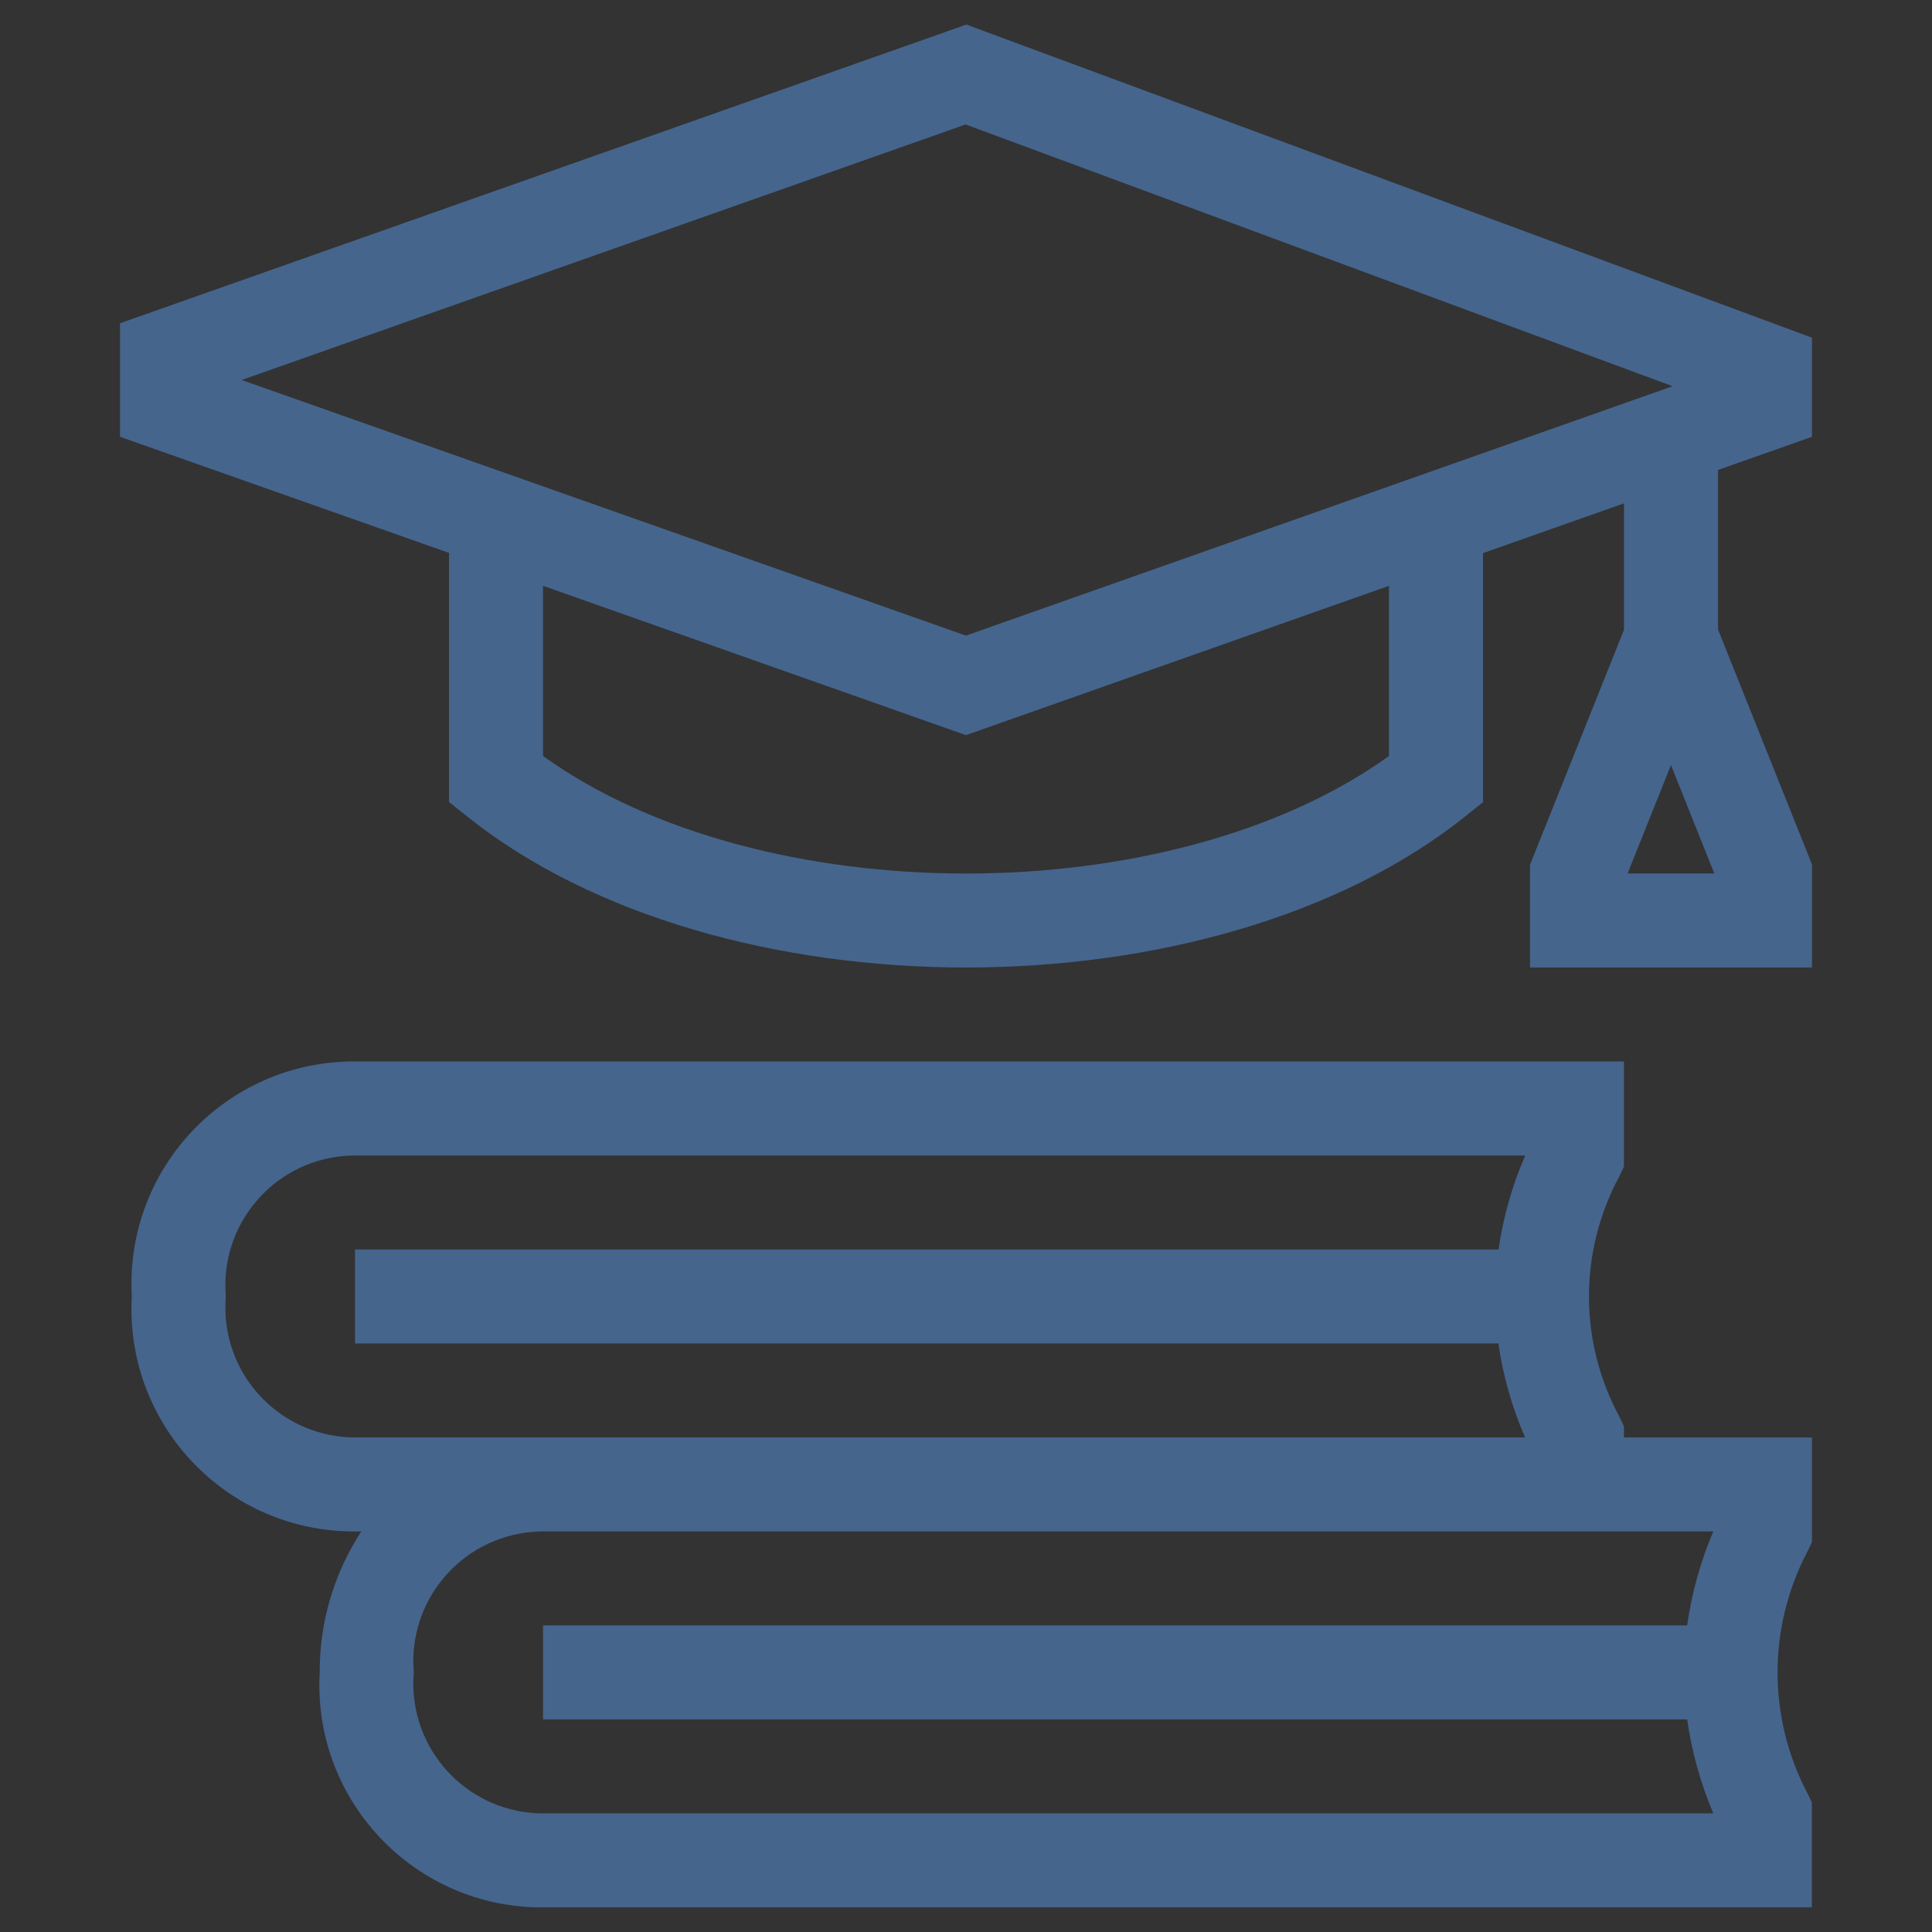 <?xml version="1.0" encoding="UTF-8"?><svg id="a" xmlns="http://www.w3.org/2000/svg" xmlns:xlink="http://www.w3.org/1999/xlink" viewBox="0 0 450 450"><rect x="0" y="0" width="450" height="450" fill="#333333" stroke="none"/><defs><style>.c{opacity:.15;}.c,.d,.e,.f{fill:#fff;}.c,.g,.e,.f{stroke-width:0px;}.d,.e{opacity:0;}.g{fill:#45658d;}.h{opacity:.25;}.i{clip-path:url(#b);}</style><clipPath id="b"><rect class="e" x="-940" y="-1621.56" width="1178" height="460.12"/></clipPath></defs><g class="h"><rect class="d" x="-940" y="-1621.56" width="1178" height="460.12"/><g class="i"><path class="c" d="M-134.54-1676.84c2.85,2.91,5.71,5.82,8.56,8.73,9.51-7.7,20.32-13.85,28.34-23.32,164.41-193.96,328.62-388.16,492.27-583.01,7.42-8.84,9.32-24.18,13.78-36.49-10.7,4.59-24.33,5.67-31.66,14.28-165.55,194.55-330.5,389.82-495.12,585.48-7.52,8.94-10.88,22.78-16.18,34.34ZM812.83-1150.27c73.82-87.34,147.66-174.66,221.41-262.08,6.53-7.74,13.62-15.32,18.28-24.52,2.15-4.24.87-14.42-2.15-17.85-3.03-3.43-11.55-4.48-15.2-1.83-7.73,5.62-14.08,14.08-20.62,21.81-147.67,174.64-295.31,349.33-442.9,524.06-6.55,7.75-13.69,15.22-18.6,24.3-2.48,4.59-2.5,16.62-.28,18.06,5.03,3.27,13.53,5.03,18.1,2.02,7.85-5.16,13.92-14.24,20.47-21.99,73.85-87.3,147.66-174.66,221.49-261.99ZM-240.74-1824.71c62.39-73.82,125.07-147.29,186.77-221.9,7.5-9.07,9.7-24.26,14.35-36.62-10.73,4.36-24.48,5.12-31.74,13.63-125.39,146.9-250.16,294.54-374.29,442.92-7.01,8.38-7.42,24.5-10.9,37.02,10.38-5.49,23.13-8.11,30.76-16.94,62.23-72.04,123.51-145.24,185.05-218.11ZM-53.3-1842.77c56.62-66.99,113.58-133.59,169.37-201.53,6.2-7.55,5.75-22.75,8.39-34.4-8.85,3.89-17.76,7.59-26.5,11.81-1.98.96-3.35,3.72-4.99,5.66-110.78,131.06-221.74,261.91-331.96,393.63-7.4,8.84-9.17,24.27-13.56,36.64,10.63-4.58,24.03-5.78,31.43-14.28,56.6-65.04,112.03-131.5,167.82-197.53ZM7.13-1106.42c55.84-66.07,112.04-131.71,167.06-198.73,7.12-8.67,8.09-24.41,11.91-36.87-9.71,4.16-22.08,5.15-28.74,12.95-113.05,132.44-225.55,265.55-337.52,399.28-6.75,8.06-8.02,22.54-11.84,34.04,10.54-4.16,23.98-4.78,31.16-13.03,56.66-65.06,112.13-131.58,167.98-197.64ZM-235.87-921.06c55.71-65.92,111.79-131.44,166.7-198.29,6.91-8.41,7.7-23.85,11.33-36.04-9.74,4.25-22.11,5.35-28.82,13.21-112.79,132.18-225.03,265.01-336.69,398.51-6.59,7.87-7.23,22.7-10.65,34.29,10.33-4.64,23.29-6.07,30.56-14.44,56.47-65,111.85-131.34,167.57-197.25ZM491.28-1478.29c56.58-66.95,113.45-133.57,169.37-201.29,6.63-8.03,8.03-22.09,11.85-33.36-9.71,3.14-22.45,2.65-28.69,9.95-113.81,133.13-227.01,266.99-339.58,401.59-6.37,7.62-6.19,22.92-9.05,34.65,9.61-4.52,21.63-6.14,28.46-14.03,56.43-65.17,111.9-131.5,167.64-197.51ZM-97.66-1183.87c48.33-57.19,97.15-113.82,144.51-172.11,7.87-9.68,9.37-26.61,13.81-40.19-10.47,5.53-23.4,8.12-31.03,17.04-98.05,114.66-195.53,230-292.44,346.01-7.52,9-9.64,24.31-14.27,36.69,11.47-5.3,25.75-7.14,33.95-16.47,49.26-56.04,97.12-113.8,145.46-170.98ZM-47.84-1693.64c-48.36,57.22-97.18,113.9-144.6,172.19-7.77,9.55-9.32,26.19-13.74,39.56,10.46-5.23,23.47-7.4,30.98-16.17,98.12-114.69,195.67-230.09,292.61-346.17,7.44-8.91,9.3-24.35,13.75-36.75-11.31,5.24-25.39,7.06-33.47,16.27-49.26,56.1-97.17,113.88-145.53,171.08ZM855.67-999.94c49.95-59.1,100.22-117.83,149.46-177.74,6.63-8.07,8.08-22.12,11.92-33.39-9.75,3.15-22.52,2.67-28.78,9.99-100.55,117.42-200.46,235.61-299.72,354.56-6.35,7.61-6.19,22.81-9.05,34.48,9.6-4.5,21.57-6.1,28.41-13.96,49.84-57.27,98.64-115.8,147.76-173.94ZM215.19-1757.95c49.13-58.13,98.62-115.84,146.99-174.83,7.42-9.05,9.67-24.05,14.31-36.3-10.58,4.15-24.16,4.69-31.28,13-98.93,115.45-197.2,231.7-294.77,348.75-7.16,8.58-7.75,24.82-11.4,37.5,10.41-5.55,23.13-8.26,30.84-17.1,49.05-56.25,96.99-113.86,145.3-171.02ZM-402.65-1171.68c-50.01,59.18-100.34,118-149.68,177.95-6.84,8.31-8.84,22.18-13.08,33.47,10.6-3.62,24.42-3.38,31.32-11.44,99.1-115.56,197.49-231.98,295.17-349.22,6.87-8.24,6.84-24.53,10.02-37.07-9.54,4.87-21.3,7.03-28.26,15.04-49.05,56.42-97.1,114.04-145.49,171.27ZM-275.99-1726.8c-43.4,51.36-87.24,102.22-129.72,154.63-5.97,7.36-5.32,22.23-7.73,33.63,8.81-3.7,20.03-4.51,26.06-11.54,87.34-102.07,174.2-204.73,260.32-308.23,6-7.21,5.29-22.25,7.71-33.65-8.81,3.7-19.94,4.57-26.05,11.57-44.1,50.51-87.18,102.26-130.59,153.6ZM296.33-1998.64c-43.46,51.42-87.31,102.38-129.93,154.76-6.26,7.7-6.64,22.09-9.75,33.38,9.75-4,22.21-4.76,28.85-12.5,86.72-101.12,172.83-202.96,258.25-305.61,6.34-7.62,6.25-22.75,9.14-34.39-9.57,4.32-21.53,5.71-28.31,13.45-43.4,49.51-85.66,100.42-128.26,150.92ZM429.44-1504.43c36.8-43.54,74.09-86.53,109.95-131.14,6.44-8.01,6.95-22.68,10.2-34.28-9.59,3.95-21.82,4.73-28.37,12.35-73.42,85.35-146.21,171.47-218.36,258.33-6.45,7.77-7.28,22.08-10.72,33.35,9.78-3.63,22.21-3.95,28.89-11.45,36.9-41.43,72.41-84.6,108.41-127.15ZM-413-2023.35s-.05-.06-.08-.09c37.75-44.66,76.01-88.75,112.72-134.58,5.93-7.4,4.95-22.56,7.16-34.14-8.72,4.16-19.65,5.68-25.84,12.89-73.55,85.79-146.64,172.16-219.02,259.34-6.35,7.65-6.87,22.09-10.09,33.38,9.76-3.85,22.09-4.49,28.85-12.08,36.19-40.62,71-82.97,106.29-124.72ZM696.05-1443.52c37.42-9,260.97-274.28,267.18-317.15-14.02,8.93-25.64,12.87-33.2,21.69-72.54,84.64-144.6,169.87-216.13,255.71-7.39,8.87-10.44,22.8-17.85,39.76ZM105.04-2177.62c-36.13,42.75-72.83,84.87-107.9,128.8-6.88,8.62-7.47,24.28-10.96,36.69,9.66-4.48,21.8-5.97,28.6-13.88,72.88-84.76,145.16-170.25,216.78-256.49,6.53-7.87,7.36-22.37,10.83-33.8-9.65,3.48-21.97,3.63-28.51,10.99-37.04,41.61-72.7,84.95-108.84,127.7ZM-509.96-540.28c.8,4.47,1.59,8.94,2.39,13.41,9.04-.9,21.59,2.46,26.58-3.32,74.46-86.29,148.1-173.59,221.25-261.45,5.05-6.06,4.62-18.51,6.73-27.99-8.01,1.26-19-1.05-23.6,4.31-78.25,91.12-155.71,183.19-233.35,275.05ZM-1106.85-1247.79c12.05,31.36,23.13,18.08,34.58,4.51,58.27-69.03,116.63-137.95,174.95-206.93,13.14-15.54,27.43-30.04,38.77-47.26,5.1-7.74,4.24-20.96,6.09-31.7-7.98,2.93-17.47,3.57-23.62,9.27-11.8,10.94-21.71,24.73-32.39,37.37-66.35,78.5-132.7,157.02-198.39,234.74ZM-160.71-117.2c3.75,1.1,7.49,2.2,11.24,3.31C-71.62-206.02,6.37-297.98,83.72-390.69c4.32-5.18,3.36-16.52,4.86-25-8.25,1.42-19.49-.77-24.29,4.8C-10.26-324.22-84.23-236.83-157.39-148.51c-4.95,5.98-2.39,20.67-3.32,31.31ZM135.23-954.89c30.25-35.79,61.11-70.92,90.26-107.93,6.04-7.68,5.74-22.36,8.35-33.81-8.86,3.59-20.16,4.23-26.19,11.22-61.12,70.84-121.7,142.36-181.42,214.85-6.09,7.39-5.65,22.29-8.24,33.71,8.83-3.55,19.94-4.24,26.11-11.14,31.09-34.75,60.89-71.11,91.14-106.9ZM550.31-773.38c2.36,3.39,4.72,6.78,7.07,10.17,9.73-5.84,21.46-9.27,28.88-17.89,59.54-69.16,118.58-138.94,176.83-209.62,6.56-7.96,7.25-22.69,10.66-34.29-9.5,3.68-21.67,4.13-28.09,11.55-60.54,69.91-120.24,140.85-179.76,211.98-6.53,7.8-10.45,18.66-15.59,28.1ZM619.27-1425.86c29.48-34.88,59.54-69.11,87.98-105.13,6.43-8.14,7.18-22.55,10.54-34.08-9.52,3.7-21.72,4.17-28.16,11.61-60.48,69.87-120.28,140.58-179.31,212.16-6.05,7.34-5.85,21.9-8.55,33.12,8.89-3.36,20.14-3.75,26.26-10.58,31.16-34.76,60.99-71.19,91.24-107.09ZM-511.77-1345.61c-31.13,36.83-62.74,73.12-92.94,110.99-5.43,6.81-5.05,20.11-7.35,30.42,8.06-2.07,18.79-.92,23.78-6.71,62.88-72.9,125.14-146.57,186.81-220.91,5.01-6.05,4.47-18.55,6.51-28.05-8.63,2.22-19.94,1.07-25.46,7.21-31.22,34.71-61.06,71.17-91.35,107.05ZM419.9-1090.65c31.09-36.79,62.57-73.15,92.91-110.79,5.13-6.36,5.37-18.23,7.87-27.55-8.92,1.8-20.97-.19-26.29,5.97-62.1,71.73-123.45,144.38-184.11,217.82-5.63,6.81-5.11,20.73-7.45,31.34,8.75-3.1,19.92-3.18,25.86-9.81,31.14-34.74,60.95-71.14,91.22-106.98ZM-319.15-1876.61c-31.12,36.82-62.71,73.12-92.93,110.94-5.56,6.96-5.59,20.11-8.17,30.4,8.92-2.7,20.64-2.03,26.34-8.63,62.09-71.86,123.51-144.54,184.16-218.1,5.2-6.31,3.56-20.51,5.09-31.05-7.86,2.97-17.86,3.28-23.24,9.33-31.02,34.95-60.95,71.27-91.26,107.1ZM144.09-662.22c30.31-35.87,61.14-71.17,90.48-108.12,5.44-6.85,4.9-20.34,7.12-30.76-8.8,2.97-20.23,2.75-25.98,9.4-61.31,70.92-121.96,142.65-181.98,215.09-5.96,7.19-6.56,20.58-9.65,31.09,9.71-3.01,22.18-2.49,28.65-9.62,31.36-34.55,61.1-71.14,91.36-107.08ZM405.48-1017.25c-30.33,35.88-61.25,71.11-90.49,108.18-6.08,7.7-5.93,22.28-8.65,33.69,8.82-3.37,20.15-3.7,26.08-10.57,61.28-71.01,121.93-142.78,181.92-215.31,5.73-6.92,5.82-20.37,8.53-30.78-9.62,3.36-21.86,3.4-28.42,10.63-30.51,33.63-59.46,69.26-88.98,104.16ZM20.64-618.21c30.3-35.85,61.07-71.17,90.48-108.01,5.66-7.09,5.99-20.14,8.79-30.45-8.92,2.48-20.7,1.48-26.31,7.97-62.12,71.81-123.55,144.47-184.23,217.99-5.28,6.4-3.92,20.47-5.65,30.98,8.68-3.64,19.56-4.54,25.67-11.39,31.1-34.85,60.96-71.24,91.25-107.09ZM-618.72-1275.47c31.13-36.84,62.77-73.12,92.95-111.02,5.55-6.96,5.22-20.48,7.6-30.97-8.86,2.91-20.42,2.55-26.17,9.22-62.12,71.9-123.52,144.67-184.4,218.05-5.14,6.19-5.02,18.48-7.35,27.94,8.81-1.87,20.48-.12,25.97-6.19,31.29-34.64,61.1-71.14,91.41-107.02ZM-895.16-1772.73c-2.85-2.83-5.7-5.65-8.56-8.48-7.97,6.02-17.15,10.6-23.72,18.29-60.17,70.41-120.17,141.03-179.31,212.66-6.32,7.65-6.76,22.1-9.93,33.39,9.8-3.98,22.28-4.72,28.98-12.45,59.74-68.97,118.7-138.88,177.16-209.37,7.31-8.81,10.35-22.58,15.37-34.05ZM389.77-1672.13c-2.27-3.16-4.54-6.32-6.82-9.48-9.12,5.09-20.24,7.76-27.04,15.65-60.43,70.17-120.4,140.89-179.52,212.6-6.44,7.81-6.59,22.89-9.66,34.59,9.61-4.28,21.71-5.54,28.43-13.31,59.72-69.05,118.65-139.07,177.34-209.36,7.16-8.58,11.57-20.38,17.25-30.7ZM-294.72-2483.47c-2.65-2.69-5.29-5.38-7.94-8.07-8.74,6.67-18.76,11.78-26,20.24-59.43,69.42-118.63,139.13-177.02,209.77-6.59,7.97-7.72,22.25-11.39,33.61,9.89-3.55,22.65-3.62,29.23-11.21,60.63-69.93,120.41-140.89,179.74-212.37,6.69-8.06,9.03-21.19,13.39-31.97ZM410.04-2407.8c-2.81-2.78-5.62-5.55-8.43-8.33-7.99,6.01-17.2,10.57-23.78,18.27-60.19,70.46-120.22,141.13-179.37,212.8-6.39,7.74-6.97,22.17-10.25,33.5,9.85-3.97,22.4-4.67,29.13-12.43,59.79-68.98,118.8-138.92,177.29-209.44,7.36-8.88,10.38-22.79,15.42-34.37ZM697.03-1665.39c-24.56,29.06-49.63,57.55-73.27,87.62-5.12,6.52-5.11,18.69-7.46,28.26,8.9-2.07,20.77-.51,26.24-6.77,49.89-57.16,98.95-115.37,147.34-174.3,4.7-5.73,3.35-18.42,4.81-27.87-7.99,1.98-18.42.84-23.56,6.46-25.46,27.9-49.53,57.59-74.11,86.61ZM-500.69-808.84c24.57-29.07,49.67-57.56,73.26-87.7,4.74-6.06,3.73-18.43,5.36-27.89-7.99,1.76-18.7.22-23.55,5.8-49.83,57.3-99.05,115.37-147.38,174.43-5.27,6.45-3.91,20.5-5.63,31.02,8.08-2.82,18.35-2.85,23.87-8.92,25.42-27.99,49.51-57.67,74.07-86.75ZM137.18-1563.5c24.55-29.05,49.71-57.44,73.21-87.63,5.6-7.18,5.69-20.37,8.31-30.79-8.81,2.47-20.39,1.55-25.98,7.95-48.23,55.24-95.76,111.34-142.36,168.5-6.14,7.53-5.86,22.4-8.56,33.88,8.87-3.53,19.91-4.26,26.22-11.09,23.88-25.87,46.22-53.73,69.16-80.81ZM539.25-2039.34c24.55-29.05,49.77-57.39,73.16-87.71,5.23-6.78,4.03-20.49,5.79-31.01-8.08,2.78-18.54,2.67-23.86,8.8-49.73,57.35-98.86,115.46-147.28,174.36-4.8,5.84-3.76,18.4-5.43,27.84,7.98-1.71,18.5-.18,23.52-5.67,25.48-27.87,49.54-57.56,74.11-86.6ZM-84.94-1547.48c-23.67,28.01-47.94,55.38-70.61,84.49-5.64,7.25-6.11,20.14-8.95,30.44,8.89-2.37,20.64-1.26,26.24-7.66,48.95-56.04,97.13-113.03,144.49-170.94,5.32-6.5,4.11-20.48,5.93-30.99-8.7,3.53-19.53,4.32-25.72,11.07-24.59,26.84-47.73,55.54-71.37,83.59ZM-349.47-1290.92c24.49-28.98,49.5-57.4,73.07-87.4,4.95-6.29,4.63-18.38,6.74-27.8-7.94,1.15-18.79-1.26-23.36,3.99-50.53,58.04-100.36,116.96-149.47,176.68-4.67,5.69-3.18,18.48-4.54,27.97,8.03-2.17,18.44-1.28,23.68-7.02,25.39-27.84,49.39-57.45,73.89-86.42ZM-768.94-1502.94c23.81-28.17,48.21-55.7,71.02-84.97,5.8-7.44,6.53-20.42,9.59-30.85-9.02,2.35-20.95,1.13-26.59,7.6-49.22,56.36-97.59,113.78-145.34,171.9-4.95,6.02-4.19,18.6-6.09,28.13,8.66-2.43,19.82-1.63,25.56-7.84,24.82-26.87,48.05-55.79,71.86-83.96ZM468.35-989.32c-24.64,29.15-49.76,57.75-73.51,87.89-5.06,6.42-5.07,18.4-7.41,27.81,8.18-1.34,19.31.91,24.08-4.58,50.78-58.42,100.78-117.82,150.21-177.84,4.18-5.07,2.79-16.55,3.99-25.06-7.81,1.46-18.18-.36-23,4.91-25.55,27.98-49.7,57.75-74.37,86.86ZM-277.67-2414.74c2.78,2.64,5.55,5.27,8.33,7.91,7.87-6.15,16.85-10.96,23.44-18.65,47.14-54.99,94.1-110.22,140.23-166.39,5.84-7.12,6.54-20.15,9.62-30.45-9.73,3.08-22.37,2.58-28.72,9.81-47.69,54.31-94.45,109.79-140.64,165.89-6.48,7.87-8.28,21.12-12.25,31.88ZM814.33-1264.39c-2.23-3.2-4.46-6.4-6.69-9.6-9.08,4.85-20.19,7.23-26.9,14.95-47.42,54.61-94.35,109.84-140.24,166.23-6.07,7.46-5.41,22.57-7.87,34.14,8.71-3.8,19.7-4.84,25.78-11.84,47.44-54.57,94.12-110.1,140.55-165.89,6.47-7.77,10.32-18.59,15.38-28ZM188.31-658.05c-24.63,29.14-49.74,57.74-73.5,87.84-5.21,6.6-5.61,18.52-8.22,27.98,9.04-2,21.12-.27,26.64-6.58,49.25-56.31,97.69-113.64,145.27-171.92,5.19-6.36,3.47-20.63,4.95-31.24-7.9,3.14-17.81,3.73-23.36,9.86-24.61,27.16-47.96,55.9-71.78,84.05ZM151.67-1076.48c24.62-29.13,49.72-57.71,73.46-87.81,5.15-6.53,5.35-18.51,7.83-27.97-9.03,2.09-21.07.49-26.61,6.83-49.2,56.32-97.59,113.64-145.12,171.93-5.14,6.3-3.28,20.58-4.66,31.17,7.91-3.23,17.8-3.94,23.39-10.12,24.59-27.15,47.93-55.88,71.73-84.03ZM-891.28-1671.91c-2.34-3.37-4.67-6.74-7.01-10.1-9.75,6.04-21.39,9.79-28.95,18.5-46.33,53.36-92.13,107.4-137,162.48-6.42,7.88-6.84,22.61-10.04,34.17,9.51-3.91,21.55-4.71,28.11-12.22,46.49-53.16,92.06-107.46,137.39-162.02,7.2-8.67,11.73-20.46,17.49-30.8ZM-252-239.24c.73,5.49,1.47,10.98,2.2,16.47,9.5-2.34,22.09-.88,28.02-7.63,46.02-52.34,91.1-105.87,135.48-160.16,5.68-6.95,5.7-20.39,8.34-30.82-8.82,2.51-20.42,1.62-26.03,8.06-49.94,57.29-98.82,115.88-148.01,174.08ZM-373.59-368.96c3.72.93,7.44,1.86,11.16,2.79,50.74-60.03,101.74-119.75,151.74-180.64,4.43-5.39,2.27-18.36,3.17-27.81-7.15,1.71-16.69.52-21.09,5.58-48.21,55.59-95.98,111.73-142.68,169.08-4.73,5.81-1.72,20.45-2.3,30.99ZM-931.16-1027.87c4.66,1.15,9.33,2.29,13.99,3.44,49.87-59.01,99.99-117.73,149.23-177.46,5.02-6.09,4.84-18.2,7.07-27.52-8.91,2.12-20.76.64-26.27,6.93-46.69,53.28-92.59,107.56-137.61,162.81-5.5,6.75-4.43,21.01-6.41,31.79ZM-475.47-478.98c18.64,1.39,31.01,6.71,35.18,1.95,49.22-56.13,97.45-113.5,145.15-171.45,4.17-5.07,2.76-16.59,3.94-25.12-7.83,1.46-18.42-.45-23.05,4.88-51.33,59.12-101.74,119.36-161.21,189.73ZM392.23-652.76c17.93-21.21,36.57-41.68,53.32-64.12,4.71-6.31,3.86-18.42,5.56-27.87-7.98,1.71-18.63.11-23.52,5.65-37.45,42.43-74.15,85.82-109.97,130.17-4.37,5.41-2.17,18.25-3.01,27.65,7.12-1.65,16.39-.51,21-5.45,19.62-21.03,37.86-43.87,56.61-66.03ZM-571.61-1028.11c18.73-22.17,38.13-43.63,55.77-66.95,4.88-6.46,4.57-18.42,6.64-27.85-7.99,1.24-18.82-1.04-23.52,4.27-37.46,42.37-74.13,85.76-109.96,130.05-4.56,5.63-2.89,18.32-4.11,27.73,7.96-2.17,18.09-1.43,23.5-7.04,18.14-18.84,34.6-39.94,51.69-60.21ZM-224.33-2045.24c15.59-18.45,32.35-35.77,46.27-55.85,6.59-9.51,7.76-24.28,11.38-36.67-9.65,4.24-21.68,5.52-28.56,13.22-33.72,37.73-66.62,76.55-98.42,116.54-6.16,7.75-6.12,22.4-8.94,33.87,9.67-4.29,21.25-5.94,28.64-13.4,17.6-17.78,33.21-38.32,49.63-57.73ZM-634.57-1863.2c18.74-22.18,38.19-43.61,55.74-67.03,4.56-6.08,3.18-18.39,4.52-27.84-7.15,1.23-16.82-.65-21.05,4.16-38.19,43.48-75.71,87.8-112.55,132.89-4.19,5.12-2.97,16.43-4.26,24.86,7.95-1.12,18.43,1.18,23.4-3.97,19.04-19.71,36.3-41.82,54.19-63.06ZM-420.6-1050.55c-19.63,23.23-39.84,45.85-58.43,70.19-3.84,5.02-1.67,16.47-2.27,24.95,6.99-1.19,16.45.66,20.57-4.05,38.28-43.74,75.92-88.27,112.84-133.61,3.98-4.89,2.22-16.31,3.13-24.71-7.27,1.13-16.89-.85-21.41,3.93-18.96,20.01-36.4,42.05-54.43,63.3ZM-1034.44-1389.95c18.02-21.32,36.73-41.91,53.61-64.42,4.81-6.42,4.3-18.42,6.23-27.86-7.97,1.4-18.71-.63-23.47,4.75-36.84,41.64-72.89,84.3-108.16,127.81-5,6.17-4.46,18.63-6.49,28.17,8.89-2.47,20.1-1.75,26.25-7.99,18.4-18.69,34.83-40.11,52.03-60.46ZM-442.34-1833c-18.85,22.3-38.41,43.85-56.04,67.43-4.42,5.91-2.62,18.33-3.67,27.76,7.13-1.48,16.69.01,21.02-4.92,37.55-42.81,74.53-86.35,110.58-130.92,4.57-5.65,2.76-18.51,3.9-28.03-8.06,2.52-18.2,2.25-23.79,8.08-18.23,18.99-34.8,40.21-51.99,60.6ZM-111.44-864.84c18.83-22.28,38.39-43.78,55.96-67.37,4.41-5.92,2.39-18.55,3.33-28.09-7.06,1.87-16.38.98-20.82,6.06-37.46,42.82-74.31,86.41-110.53,130.7-4.53,5.54-4.33,16.49-6.32,24.93,8.15-.74,19,2.21,23.96-2.88,19.19-19.7,36.49-41.96,54.43-63.35ZM-29.07-686c15.95-5.13,25.94-4.79,30.97-10.53,37.5-42.79,74.38-86.36,110.36-130.93,4.54-5.62,2.66-18.49,3.76-28-7.83,2.53-17.97,2.21-23.11,8.05-36.72,41.77-72.63,84.56-108.21,127.7-4.89,5.93-6.55,15.59-13.77,33.71ZM296.37-1070.88c7.38.77,15.17,4.32,17.71,1.43,41.59-47.37,82.72-95.31,123.15-144.06,2.81-3.38-.72-14.13-1.31-21.45-6.15,1.01-14.53-.69-18.1,3.44-39.7,45.92-78.8,92.58-117.53,139.64-3.16,3.84-2.41,12.16-3.93,20.99ZM55.08-2376.01c18.02-21.32,36.76-41.89,53.59-64.46,4.65-6.23,3.61-18.39,5.18-27.82-7.98,1.82-18.6.4-23.53,5.99-36.81,41.69-72.88,84.35-108.11,127.91-4.8,5.94-3.69,18.56-5.32,28.09,8.04-1.91,18.39-.72,23.72-6.28,19.08-19.9,36.46-42.09,54.46-63.43ZM-433.18-2101.72c18.85-22.3,38.28-43.99,56.09-67.4,3.85-5.06,1.86-16.35,2.56-24.77-7.12.99-16.85-1.21-20.96,3.48-38.37,43.78-76.07,88.41-113.03,133.86-3.97,4.88-2,16.53-2.78,25.03,7.2-1.09,16.75.92,21.18-3.8,19.78-21.08,38.1-44.07,56.94-66.4ZM483.11-1798.57c2.55,2.36,5.1,4.72,7.64,7.08,7.23-5.05,15.67-8.64,21.51-15.38,34.78-40.16,69.37-80.59,102.95-122.14,5.83-7.21,6.53-20.22,9.6-30.56-9.82,3.19-22.44,2.85-28.99,10.15-34.55,38.44-67.99,78.33-100.75,118.92-6.4,7.93-8.1,21.16-11.97,31.94ZM114.14-1461.5c18.1-7.5,28.74-8.28,34.61-14.94,35.91-40.73,71.21-82.27,105.43-124.97,5.39-6.72,4.26-20.75,6.15-31.39-7.88,2.67-18.05,2.53-23.28,8.47-36.7,41.74-72.57,84.5-108.15,127.59-4.89,5.92-6.66,15.44-14.76,35.24ZM-774.58-918.1c2.59,2.63,5.18,5.27,7.77,7.9,7.94-5.74,17.11-9.99,23.62-17.47,33.96-39.09,67.63-78.55,100.38-119.04,6.01-7.44,7.31-20.21,10.79-30.52-9.76,2.61-22.49,1.47-28.78,8.46-34.54,38.33-67.91,78.19-100.67,118.67-6.6,8.15-8.85,21.21-13.11,32.01ZM-833.84-1627.31c18.05-21.35,36.8-41.97,53.7-64.53,4.86-6.49,4.38-18.57,6.35-28.09-8.04,1.5-18.84-.43-23.68,5.04-36.9,41.71-72.99,84.46-108.31,128.04-4.92,6.07-4.27,18.46-6.2,27.93,8.82-2.41,19.96-1.64,26.04-7.83,18.42-18.74,34.89-40.17,52.11-60.55ZM-724.61-1498.7s-.07-.08-.1-.12c-18.04,21.34-36.81,41.93-53.64,64.53-4.58,6.15-3.33,18.39-4.75,27.84,7.15-1.13,16.86.89,21.04-3.87,38.39-43.8,76.11-88.44,113.09-133.9,3.91-4.81,1.81-16.48,2.5-24.97-7.19,1.19-16.7-.68-21.17,4.08-19.78,21.1-38.11,44.1-56.97,66.41ZM-543.03-1566.43c16.35-19.34,33.65-37.71,48.58-58.48,6.26-8.72,7.48-22.51,10.99-34-9.47,3.39-21.55,3.51-27.98,10.7-34.42,38.51-67.86,78.3-100.53,118.9-5.87,7.3-6.57,20.42-9.65,30.86,9.86-3.31,21.94-3.46,29.13-10.55,17.69-17.43,33.13-38.06,49.45-57.43ZM172.09-437.75c-18.05,21.35-36.82,41.94-53.66,64.56-4.59,6.17-3.35,18.42-4.79,27.88,7.14-1.14,16.85.85,21.04-3.92,38.4-43.82,76.14-88.48,113.14-133.96,3.91-4.81,1.8-16.49,2.48-24.98-7.19,1.18-16.7-.7-21.16,4.05-19.79,21.11-38.13,44.12-57.06,66.37ZM-675.04-1431.1c-15.79,4.56-22.73,4.06-26.08,7.92-38.91,44.84-77.54,90.03-115.4,136.1-4.13,5.03-2.98,16.15-4.28,24.45,8.9-2.27,20.6-1.03,26.24-7.37,36.03-40.48,71-82.3,105.57-124.54,5.39-6.58,6.93-17.58,13.96-36.56ZM-267.66-580.29c18.01-21.3,36.71-41.88,53.55-64.4,4.57-6.11,3.49-18.12,5-27.42-7.28,1.08-17.2-1.08-21.43,3.75-38.3,43.74-75.91,88.34-112.75,133.81-3.94,4.87-1.63,16.84-2.22,25.51,7.1-1.5,16.39-.15,20.92-5.01,19.71-21.12,38.03-44.05,56.91-66.25ZM-655.42-2057.46c-2.64-2.62-5.28-5.24-7.92-7.86-7.91,5.86-16.99,10.28-23.52,17.81-33.98,39.18-67.71,78.69-100.48,119.26-6.01,7.44-7.24,20.3-10.67,30.65,9.85-2.8,22.63-1.9,29.05-9.02,34.58-38.4,67.99-78.33,100.78-118.88,6.53-8.08,8.63-21.18,12.77-31.96ZM90.51-1103.41c18-21.29,36.74-41.81,53.51-64.37,4.81-6.47,3.91-18.88,5.64-28.56-7.96,1.98-18.48.79-23.47,6.44-36.76,41.63-72.77,84.23-108.02,127.66-4.8,5.92-4.08,18.12-5.91,27.41,8.07-1.58,18.56.09,23.78-5.34,19.09-19.82,36.42-42,54.47-63.23ZM-209.5-187.36c.85,5.45,1.7,10.91,2.55,16.36,9.09-2.11,21.09-.56,26.8-6.92,33.62-37.42,66.27-76.13,97.94-115.86,5.32-6.67,4.25-20.46,6.13-30.97-7.83,2.44-18.01,1.97-23.11,7.77-37.34,42.5-73.66,86.25-110.31,129.61ZM-32.02,35.31c4.02.23,8.04.47,12.07.7C16.71-7.36,53.7-50.35,89.62-94.58c4.77-5.87,4.02-18,5.83-27.23-8.03,1.61-18.77-.14-23.66,5.37C36.69-76.88,2.31-36.39-30.92,5.34c-4.39,5.51-.93,19.77-1.1,29.97ZM-13.95-2597.88c13.03-15.41,26.7-30.17,38.67-46.66,3.42-4.71,1.9-14.43,2.64-21.86-7.09,0-17.01-3.61-20.81.58-26.1,28.77-51.26,58.79-75.78,89.45-3.49,4.36-1.88,14.41-2.64,21.83,7.08,0,16.5,3.43,20.82-.66,13.4-12.7,24.86-28.26,37.1-42.68ZM-62.07-1328.01s-.07-.08-.1-.12c13.03-15.42,26.94-29.99,38.58-46.77,3.6-5.19,1.02-16.39,1.27-24.84-6.31.71-14.92-1.46-18.56,2.61-25.96,28.99-51.35,58.78-75.7,89.65-3.6,4.56-.8,16.18-.96,24.54,7.09-1.53,15.99-.39,20.9-5.1,12.48-11.93,23.17-26.47,34.57-39.97ZM113.54-1340.01c-10.95-5.46-15.77-9.29-16.8-8.18-30.98,33.35-61.77,66.96-91.84,101.43-2.07,2.37.58,16.27,2.93,17.08,5.46,1.87,14.07,1.66,17.89-2.37,17.13-18.09,33.35-37.46,49.28-57.07,12.61-15.51,24.33-32.03,38.54-50.9ZM-448.4-1882.66c-.06-.07-.12-.14-.18-.21,13.01-15.39,26.66-30.12,38.58-46.6,3.22-4.45,1.17-14.23,1.54-21.57-6.33,0-15.24-3.22-18.59.52-26.73,29.83-52.73,60.6-77.98,92.18-3.2,4-.73,14.35-.88,21.76,6.97-.93,15.98,1.07,20.53-3.35,13.28-12.87,24.77-28.3,36.97-42.73ZM569.68-1817.3c-13.01,15.4-26.92,29.93-38.5,46.72-3.47,5.03-.41,16.36-.35,24.81,6.28-1.03,14.75.67,18.5-3.53,25.89-29,51.13-58.85,75.63-89.49,3.46-4.32,1.79-14.39,2.49-21.8-7.08-.03-16.5-3.53-20.79.54-13.39,12.68-24.84,28.23-36.98,42.74ZM-597.12-2054.85c-8.95,10.58-19.29,20.02-26.39,32.12-5.67,9.66-7.39,22.56-10.87,34.02,9.46-3.41,21.22-3.74,27.95-10.79,21.48-22.52,41.77-46.82,61-72.04,5.69-7.46,6.37-20.27,9.34-30.63-9.78,3.26-21.19,3.82-28.97,10.39-12,10.14-21.52,24.39-32.06,36.94ZM-89.78-2406.57c-.14-.16-.27-.33-.41-.49,12.99-15.37,26.66-30.06,38.5-46.59,3.03-4.23.27-14.27.17-21.65-6.12.38-14.59-2.17-17.98,1.62-25.91,28.93-51.26,58.63-75.63,89.36-3.91,4.93-2.12,16.2-2.96,24.54,7.25-1.17,16.5.58,21.35-4.08,13.31-12.8,24.77-28.29,36.96-42.72ZM313.32-2120.36c-13.01,15.4-26.68,30.13-38.62,46.61-3.4,4.69-1.76,14.49-2.44,21.94,7.1-.14,16.98,3.25,20.84-1,26.08-28.73,51.23-58.7,75.73-89.33,3.42-4.27,1.63-14.37,2.26-21.77-7.08.05-16.48-3.31-20.81.8-13.38,12.69-24.83,28.24-36.96,42.76ZM706.95-1271.3c-12.2,14.44-25.06,28.23-36.23,43.71-3.46,4.8-2.34,14.22-3.32,21.53,7.17.04,17.21,3.75,21.05-.46,26.13-28.68,51.43-58.51,75.71-89.38,3.65-4.64.62-16.65.68-25.24-6.27,1.22-14.37-.07-18.47,4.12-13.89,14.2-26.37,30.35-39.42,45.72ZM-560.76-1446.55s-.07-.08-.1-.12c13.02-15.41,26.68-30.17,38.64-46.66,3.19-4.4,1.16-14.09,1.53-21.36-6.22-.15-15.01-3.54-18.27.06-26.85,29.75-53.02,60.41-78.4,91.92-3.31,4.11-.95,14.62-1.21,22.16,7.06-.89,16.18,1.2,20.79-3.25,13.31-12.84,24.81-28.32,37.01-42.77ZM-85.11-694.6s-.06-.07-.08-.1c13.05-15.45,26.79-30.2,38.71-46.79,3.24-4.5,1.01-14.51,1.29-21.99-6.28-.13-15.15-3.52-18.43.13-26.88,29.91-53.04,60.77-78.45,92.42-3.23,4.02-.86,14.34-1.08,21.74,7.11-.66,16.36,1.82,20.92-2.56,13.37-12.82,24.88-28.37,37.12-42.86ZM281.51-1046.71c-8.43-.95-13.28-3.22-14.9-1.43-29.14,32.43-58.15,65.04-86.26,98.7-2.65,3.17.93,13.62,1.62,20.69,7.12-1.78,16.44-.77,20.99-5.8,24.33-26.91,47.95-54.8,70.65-83.63,4.93-6.27,5.1-17.79,7.9-28.53ZM-246.45-2563.51c11.29,5.26,16.14,8.98,17.22,7.82,30.99-33.37,61.78-67,91.86-101.5,1.97-2.26-.82-16-3.37-16.95-5.35-1.99-14-1.63-17.8,2.39-17.13,18.12-33.36,37.49-49.3,57.11-12.58,15.5-24.26,32.03-38.62,51.13ZM-311.22-1438.38c-.04-.05-.09-.11-.13-.16,12.19-14.42,25.01-28.2,36.2-43.64,3.61-4.98,2.91-14.33,4.18-21.68-7.25-.31-17.5-4.45-21.28-.31-26.11,28.62-51.34,58.46-75.58,89.29-3.71,4.71-.9,16.6-1.1,25.17,7.05-1.8,15.89-1.06,20.81-5.89,13.2-12.98,24.73-28.36,36.92-42.78ZM396.56-601.13c-12.18,14.41-25.15,28.05-36.13,43.65-4.09,5.8-3.51,16.21-5.05,24.51,7.23-.21,17.27,3.16,21.22-1.2,26.03-28.69,51.21-58.53,75.37-89.41,3.5-4.47.02-16.58-.22-25.15-6.2,1.47-14.09.6-18.28,4.85-13.04,13.23-24.68,28.39-36.9,42.75ZM455.69-527.11c.05.05.09.11.14.16,12.19-14.42,25.18-28.04,36.14-43.67,4.07-5.8,3.36-16.29,4.83-24.64-7.26.3-17.32-2.95-21.33,1.47-26.02,28.72-51.19,58.6-75.34,89.52-3.45,4.42.1,16.5.4,25.03,6.2-1.54,14.08-.77,18.3-5.06,13.04-13.24,24.68-28.4,36.86-42.82ZM60.35-2201.22c8.23-1.06,14.19.36,16.72-2.49,27.43-30.9,54.62-62.13,80.98-94.3,3.32-4.05,1.44-14.05,1.97-21.3-7.13.29-17.01-2.92-20.93,1.42-26,28.76-51.15,58.65-75.43,89.45-3.96,5.02-2.18,16.37-3.3,27.21ZM-174.13-2408.3c13.05-15.44,26.99-30.02,38.61-46.85,3.5-5.07.58-16.36.6-24.79-6.31.93-14.85-.92-18.58,3.25-25.96,29.07-51.37,58.9-75.72,89.85-3.57,4.54-.55,16.33-.59,24.77,6.31-.94,14.51.76,18.58-3.32,13.17-13.17,24.82-28.47,37.08-42.91ZM-199.58-358.11c12.19-14.43,25.24-28.02,36.09-43.75,3.56-5.17,1.41-15.85,1.88-24.01-6.24.43-14.85-2.11-18.35,1.78-25.95,28.84-51.35,58.45-75.66,89.21-3.84,4.85-1.34,16.71-1.77,25.33,7.1-1.73,16.03-.87,20.96-5.7,13.22-12.95,24.73-28.35,36.86-42.85ZM-261.7-1091.63c11.42-13.52,23.86-26.09,33.83-40.97,4.67-6.98,4.58-18.43,6.65-27.85-7.94,1.22-18.56-1-23.38,4.24-24.62,26.77-48.19,54.97-70.98,83.93-4.21,5.35-3.13,16.53-4.48,25.02,8.01-1.29,18.05.55,23.63-4.51,12.72-11.51,23.26-26.4,34.73-39.86ZM-225.61-1236.89c13.12-15.53,26.88-30.41,38.96-47,3.32-4.55,1.64-14.21,2.25-21.52-6.26-.39-15.21-4.15-18.37-.63-27,30.03-53.3,60.99-78.77,92.85-3.1,3.88.02,14.71.26,22.32,6.24-.8,14.39,1.09,18.36-2.88,13.23-13.26,24.96-28.62,37.3-43.13ZM712.24-1839.45c11.48-13.58,23.9-26.26,33.96-41.18,4.02-5.97,2.83-16.87,4-25.52-7.02.74-16.59-1.75-20.66,2.74-25.43,28.03-50.08,57.14-73.81,87.19-3.72,4.72-1.48,16.04-1.99,24.3,7.21-1.28,16.4.3,21.25-4.39,13.39-12.96,24.97-28.55,37.24-43.13ZM-1056.34-1177.14c3.25.79,6.49,1.58,9.74,2.38,24.43-28.91,49.28-57.36,72.92-87.15,4.28-5.4,3.62-16.29,5.24-24.65-8.1,1.12-18.9-1.3-23.85,3.96-22.39,23.81-43.92,48.98-63.84,75.65-4.2,5.62-.35,19.65-.21,29.8ZM-338-338.44c.24,4.17.48,8.33.71,12.5,8.35.67,20.12,5.87,24.48,1.26,23.3-24.67,45.25-51.24,66.4-78.54,4-5.16,2.23-16.58,3.12-25.11-7.89,1.94-18.18.81-23.26,6.36-24.58,26.86-47.77,55.51-71.45,83.53ZM-1020.65-1148.83c.35,5.3.71,10.6,1.06,15.9,8.93-1.05,20.77,1.85,26.26-3.84,21.6-22.37,41.81-46.78,61.09-71.98,4.81-6.29,4.22-18.37,6.11-27.79-8.78,2.34-20.1,1.38-25.91,7.61-23.79,25.5-45.89,53.2-68.62,80.09ZM-894.22-995.02c.82,4.36,1.64,8.73,2.46,13.09,8.9-.7,20.86,2.72,26.15-2.81,22.38-23.38,43.27-48.89,63.49-74.94,4.16-5.36,3.11-16.38,4.47-24.8-7.93,1.12-18.58-1.25-23.35,3.94-25.22,27.46-48.96,56.81-73.22,85.51ZM238.19-359.9c-.7-2.08-1.4-4.16-2.1-6.24,3.27-3.87,7.91-7.08,9.53-11.75,3.53-10.17,5.53-21.09,8.16-31.7-8.78,2.76-17.82,4.73-26.22,8.63-3.95,1.83-7.66,6.74-9.78,11.34-7.33,15.87-13.93,32.22-20.8,48.38,13.74-6.22,27.48-12.45,41.22-18.67ZM-109.63-768.05c.1.12.2.24.31.36,4.9-5.8,11.19-10.71,14.35-17.63,3.89-8.5,5.17-18.66,7.58-28.11-8.98,2.13-19.88,1.22-26.53,7.06-11.87,10.43-22.06,24.16-31.09,38.19-3.04,4.72-.44,14.54-.42,22.02,6.22-.54,13.53,1.16,18.4-2.16,6.76-4.61,11.69-12.98,17.41-19.75ZM864.09-1514.08c2.13.85,4.27,1.7,6.4,2.55,3.76-16.03,7.52-32.05,11.28-48.08-12.01,7.14-24.2,13.91-35.94,21.62-3.87,2.54-7.81,6.85-9.61,11.49-4.23,10.95-7.18,22.58-10.65,33.94,9.58-3.32,19.41-5.94,28.64-10.3,3.93-1.86,6.62-7.37,9.87-11.22ZM-108.86-2284.7l.26.31c4.09-4.83,9.58-8.87,11.94-14.68,3.94-9.73,5.87-20.61,8.65-31-8.99,2.66-19.62,2.64-26.61,8.59-11.08,9.44-20.92,21.86-28.85,35.07-3.49,5.81-.99,16.66-1.21,25.21,6.23-1.07,13.47-.15,18.43-3.7,6.72-4.81,11.68-13.04,17.4-19.8ZM-172.48-1602.47c4.08-4.83,9.63-8.86,11.92-14.68,3.82-9.7,5.55-20.55,8.16-30.92-8.98,2.8-19.39,3.13-26.58,8.99-10.27,8.38-19.69,19.64-26.53,31.96-3.98,7.17-2.22,18.8-3.04,28.42,7.11-2.14,14.91-2.8,21.14-6.84,5.83-3.79,10-11.17,14.93-16.93ZM455.56-1333.9c4.07-4.81,9.74-8.81,11.84-14.62,3.52-9.71,4.77-20.57,6.98-30.95-8.77,2.87-18.79,3.5-25.99,9.16-9.39,7.38-17.79,17.72-24.25,28.73-4.44,7.57-4.87,18.45-7.08,27.85,8.76-1.91,17.93-2.55,26.13-6.22,4.91-2.2,8.29-9.15,12.38-13.94ZM.31-2254.45s-.08-.09-.12-.14c-4.08,4.83-9.56,8.86-11.94,14.67-3.99,9.74-6,20.61-8.84,31.01,8.98-2.54,19.43-2.5,26.58-8.23,10.32-8.27,19.7-19.57,26.64-31.83,4.08-7.22,2.65-18.8,3.7-28.41-7.11,1.84-14.93,2.11-21.13,5.99-5.85,3.67-10,11.14-14.9,16.93ZM359.4-1826.48c1.85.82,3.71,1.63,5.56,2.45,4.7-15.96,9.4-31.91,14.1-47.87-12.8,7.27-25.69,14.32-38.32,21.97-2.9,1.76-5.86,5.06-7.17,8.51-4.59,12.06-8.47,24.49-12.62,36.79,10.39-4.42,20.91-8.49,31.1-13.48,2.92-1.43,4.92-5.51,7.34-8.37ZM-37.18-2771.29c2.22.7,4.44,1.4,6.66,2.11,3.61-16.21,7.23-32.43,10.84-48.64-12.03,7.68-24.22,15.04-36,23.23-3.85,2.68-7.79,6.89-9.62,11.54-4.22,10.78-7.18,22.26-10.65,33.45,9.66-3.37,19.56-6.04,28.87-10.44,3.93-1.86,6.63-7.38,9.89-11.24ZM390.06-1605.06l-.11-.13c-4.04,4.78-9.77,8.74-11.75,14.51-3.65,10.67-5.11,22.39-7.48,33.67,8.72-3.55,18.69-5.03,25.85-11.14,10.05-8.58,19.45-19.46,26.29-31.59,3.93-6.98,2.26-18.39,3.11-27.8-7.13,1.76-14.95,1.93-21.18,5.75-5.8,3.56-9.89,11-14.74,16.73ZM-954.59-1122.45c30.8,4.33,74.34-32.08,73.27-52.05-.27-5.1-15.34-14.77-16.78-13.25-17.95,18.89-34.64,39.45-56.49,65.3ZM653.9-1369.95c-30.82-4.32-74.25,32.11-73.29,52.2.24,5.04,15.29,14.7,16.73,13.19,17.97-18.91,34.68-39.5,56.56-65.39ZM-511.44-2113.12c22.11-26.17,39.49-45.85,55.39-67.08,1.38-1.84-6.59-19.76-10.84-20.13-16.73-1.45-47.72,49.92-44.55,87.21ZM851.12-1441.25c-1.92-1.05-3.84-2.11-5.76-3.16-5.5,16.92-11,33.85-16.51,50.77,13.85-8.76,28.17-16.65,41.35-26.65,6.52-4.95,12.6-12.9,15.72-21.16,2.14-5.66.19-15.15-2.71-20.99-1.16-2.34-10.91-1.53-14.76,1.44-6.6,5.09-11.63,13.01-17.32,19.75ZM1117.13-1309.31c4.06-4.8,9.65-8.79,11.82-14.58,3.58-9.55,4.96-20.25,7.26-30.47-8.91,2.9-19.06,3.56-26.41,9.28-9.38,7.3-18.28,17.41-23.99,28.72-4.24,8.37-3.07,20.57-4.31,31.07,7.82-3.21,16.07-5.46,23.31-9.98,4.85-3.02,8.26-9.26,12.33-14.04ZM-118.4-598.07c-1.95-.91-3.9-1.82-5.86-2.73-4.91,16.82-9.82,33.65-14.73,50.47,13.72-9.01,27.76-17.42,41-27.33,5.65-4.23,11.18-10.75,13.91-17.78,2.47-6.38,1.06-14.87,1.36-22.43-7.01.82-14.79-.3-20.82,3.02-5.88,3.23-9.98,11-14.87,16.78ZM26.07-420.98s.08.09.12.14c4.07-4.82,9.81-8.82,11.84-14.63,3.49-10,4.68-21.12,6.83-31.78-8.72,3.28-18.62,4.51-25.86,10.35-9.35,7.54-17.75,17.79-24.29,28.77-4.45,7.47-5.02,18.19-7.33,27.45,8.82-1.95,18.05-2.63,26.32-6.33,4.91-2.2,8.3-9.16,12.37-13.97ZM479.95-2062.46c-.72-2.09-1.45-4.19-2.17-6.28,4.05-4.79,9.45-8.8,11.83-14.56,3.54-8.56,4.94-18.36,7.25-27.64-8.92,2.01-18.23,2.79-26.61,6.51-4.89,2.17-9.52,8.28-12.11,13.99-6.72,14.8-12.24,30.37-18.24,45.63,13.35-5.88,26.7-11.77,40.05-17.65ZM196.67-220.13c2.02.91,4.03,1.82,6.05,2.73,4.11-15.98,8.22-31.95,12.33-47.93-13.02,8.06-26.13,15.93-39,24.33-2.9,1.9-5.97,5.15-7.18,8.64-3.86,11.17-6.87,22.74-10.21,34.16,9.42-3.46,19.08-6.22,28.14-10.69,3.93-1.94,6.62-7.38,9.88-11.24ZM92.3-250c.71,2.05,1.43,4.11,2.14,6.16-4.05,4.8-9.48,8.81-11.84,14.58-3.48,8.5-4.77,18.25-6.99,27.46,8.85-2,17.95-3.11,26.45-6.39,3.9-1.5,7.63-6.6,9.72-11.16,7.34-16.02,13.93-32.53,20.8-48.85-13.43,6.06-26.86,12.13-40.29,18.19ZM-716.77-1867.97c4.05-4.8,9.65-8.78,11.81-14.57,3.54-9.47,4.85-20.12,7.1-30.27-8.83,2.86-18.91,3.47-26.18,9.13-9.38,7.3-18.3,17.37-24.01,28.66-4.27,8.44-3.15,20.71-4.42,31.27,7.85-3.28,16.12-5.61,23.39-10.18,4.84-3.04,8.26-9.26,12.31-14.05ZM-454.73-806.4c-1.89-1.03-3.78-2.05-5.67-3.08-5.13,16.93-10.25,33.85-15.38,50.78,13.77-8.81,27.88-17,41.16-26.74,5.65-4.15,11.1-10.73,13.86-17.74,2.46-6.24,1.08-14.6,1.4-22.03-6.92.51-14.61-1.03-20.54,2.1-5.87,3.11-9.96,10.95-14.83,16.71ZM-101.68-2088.7c4.07-4.82,9.86-8.82,11.83-14.63,3.38-10,4.38-21.13,6.39-31.79-8.73,3.5-18.62,5.04-25.92,11-9.32,7.61-17.77,17.79-24.25,28.8-4.36,7.41-4.67,18.16-6.8,27.42,8.84-2.13,18.09-3.02,26.37-6.84,4.91-2.27,8.29-9.17,12.38-13.96ZM308.13-655.3c4.05-4.79,9.65-8.78,11.81-14.57,3.54-9.49,4.84-20.14,7.08-30.3-8.84,2.85-18.93,3.46-26.2,9.13-9.37,7.31-17.78,17.63-24.1,28.66-4.36,7.6-4.47,18.61-6.48,28.1,8.58-2.21,17.58-3.2,25.59-7.07,4.89-2.36,8.26-9.14,12.31-13.94ZM-565.16-834.64c4.07-4.82,9.57-8.84,11.9-14.64,3.83-9.54,5.61-20.24,8.26-30.45-8.84,2.46-19.16,2.35-26.18,7.99-10.3,8.27-19.75,19.46-26.61,31.72-4.06,7.25-2.46,18.94-3.4,28.63,7.1-1.99,14.9-2.45,21.11-6.4,5.83-3.72,9.98-11.13,14.93-16.85ZM-356.39-2294.32c4.06-4.8,9.6-8.79,11.83-14.58,3.68-9.55,5.22-20.25,7.66-30.47-8.9,2.74-19.22,3.01-26.34,8.8-10.21,8.31-19.61,19.46-26.37,31.71-3.85,6.96-1.77,18.5-2.36,27.98,6.98-2.08,14.64-2.68,20.73-6.66,5.79-3.78,9.93-11.09,14.86-16.78ZM-308.36-2047.95c4.89-5.79,11.45-10.64,14.24-17.6,3.29-8.2,3.31-18.23,4.75-27.46-8.03,1.96-17.59,1.33-23.76,6.45-10.23,8.48-19.52,19.59-26.77,31.64-4.54,7.54-4.63,18.83-6.71,28.44,8.68-2.33,17.77-3.47,25.87-7.44,4.92-2.41,8.31-9.2,12.38-14.02ZM-590.58-1714.75c1.62.97,3.24,1.93,4.86,2.9,5.89-15.88,11.79-31.76,17.68-47.64-13.75,7.4-27.99,13.8-41.06,22.62-6.67,4.5-12.75,12.44-16.27,20.55-2.58,5.94-.55,14.69-.58,22.18,6.11-.15,13.36,2.09,18.07-1.04,6.74-4.47,11.62-12.86,17.29-19.57ZM-1234.16-1399.86c.27,4.69.54,9.38.81,14.08,8.68-.35,21.05,3.46,25.34-1.85,11.98-14.83,20.61-33.43,30.56-50.55-7.6-.6-17.67-5.14-22.32-1.05-12.69,11.18-23.09,26-34.4,39.38ZM-1185.41-1329.59c3.61.91,7.21,1.81,10.82,2.72,12.03-14.23,24.99-27.59,35.53-43.23,3.26-4.84-.07-15.89-.39-24.1-14.58,10.95-30.49,20.16-43.06,33.71-4.86,5.24-2.16,20.3-2.91,30.89ZM-593.05-642.51c-.04,4.54-.08,9.08-.12,13.62,8.58.2,20.89,4.75,25.03-.22,12.23-14.69,21.22-33.15,31.48-50.13-7.46-1.17-17.55-6.53-21.87-2.73-12.73,11.2-23.17,26.04-34.51,39.46ZM-543.9-570.35c3.42.29,6.84.58,10.26.87,12.05-14.26,25.16-27.57,35.47-43.42,2.8-4.3-2.88-16.31-4.67-24.79-14.2,12.63-29.58,23.9-41.92,38.71-3.89,4.67.35,18.82.86,28.63ZM-764.59-844.9c.02,4.68.04,9.36.06,14.04,8.68.05,21.05,4.44,25.32-.67,12.3-14.68,21.32-33.2,31.63-50.22-7.62-1.19-17.9-6.65-22.35-2.77-12.82,11.18-23.28,26.14-34.66,39.61Z"/><path class="f" d="M9.72,80.23c1.07-8.85-.64-20.89,3.62-26.07C59.71-2.27,106.75-57.95,154.47-112.78c4.64-5.34,15.05-3.65,22.78-5.23C121.41-51.93,65.56,14.15,9.72,80.23Z"/><path class="f" d="M-32.02,35.31c.17-10.2-3.28-24.46,1.1-29.97C2.31-36.39,36.69-76.88,71.79-116.43c4.89-5.51,15.63-3.76,23.66-5.37-1.81,9.23-1.07,21.36-5.83,27.23C53.7-50.35,16.71-7.36-19.95,36.02c-4.02-.23-8.04-.47-12.07-.7Z"/></g></g><path class="g" d="M422.04,359.23v-24.42h-43.79v-2.58l-1.09-2.31c-9.41-17.44-9.41-38.45,0-55.89l1.09-2.31v-24.48H82.69c-28.61-.15-51.92,22.92-52.07,51.53,0,1.07.02,2.14.08,3.2-1.61,28.57,20.24,53.04,48.8,54.65,1.06.06,2.12.09,3.18.08h1.47c-6.37,9.76-9.74,21.18-9.68,32.84-1.62,28.56,20.22,53.03,48.78,54.65,1.07.06,2.14.09,3.21.08h295.56v-24.42l-1.09-2.27c-9.2-17.57-9.2-38.52,0-56.09l1.09-2.27ZM82.69,334.81c-16.72-.04-30.24-13.62-30.2-30.33,0-.84.04-1.67.11-2.51-1.43-16.65,10.91-31.3,27.56-32.73.84-.07,1.69-.11,2.53-.11h272.57c-3.04,6.99-5.13,14.35-6.22,21.89H82.69v21.89h266.31c1.09,7.54,3.18,14.91,6.22,21.89H82.69ZM126.48,422.38c-16.72-.03-30.24-13.61-30.21-30.32,0-.84.04-1.68.11-2.52-1.42-16.66,10.93-31.31,27.59-32.73.84-.07,1.68-.11,2.52-.11h272.57c-2.98,7-5.03,14.36-6.09,21.89H126.48v21.89h266.5c1.06,7.53,3.11,14.89,6.09,21.89H126.48Z"/><path class="g" d="M422.04,101.73v-23.08L225.09,5.72,27.96,75.29v26.45l76.63,27.04v58.02l4.1,3.28c29.36,23.51,72.83,35.27,116.31,35.27s86.95-11.73,116.31-35.22l4.11-3.28v-58.02l32.84-11.59v29.44l-21.89,54.73v23.94h65.68v-24l-21.89-54.73v-37.16l21.89-7.72ZM323.52,176.08c-50.72,36.51-146.32,36.51-197.04,0v-39.63l98.52,34.78,98.52-34.78v39.63ZM225,148.05L56.29,88.51,224.91,28.99l164.67,60.97-164.58,58.08ZM379.1,203.45l10.1-25.26,10.1,25.26h-20.21Z"/></svg>